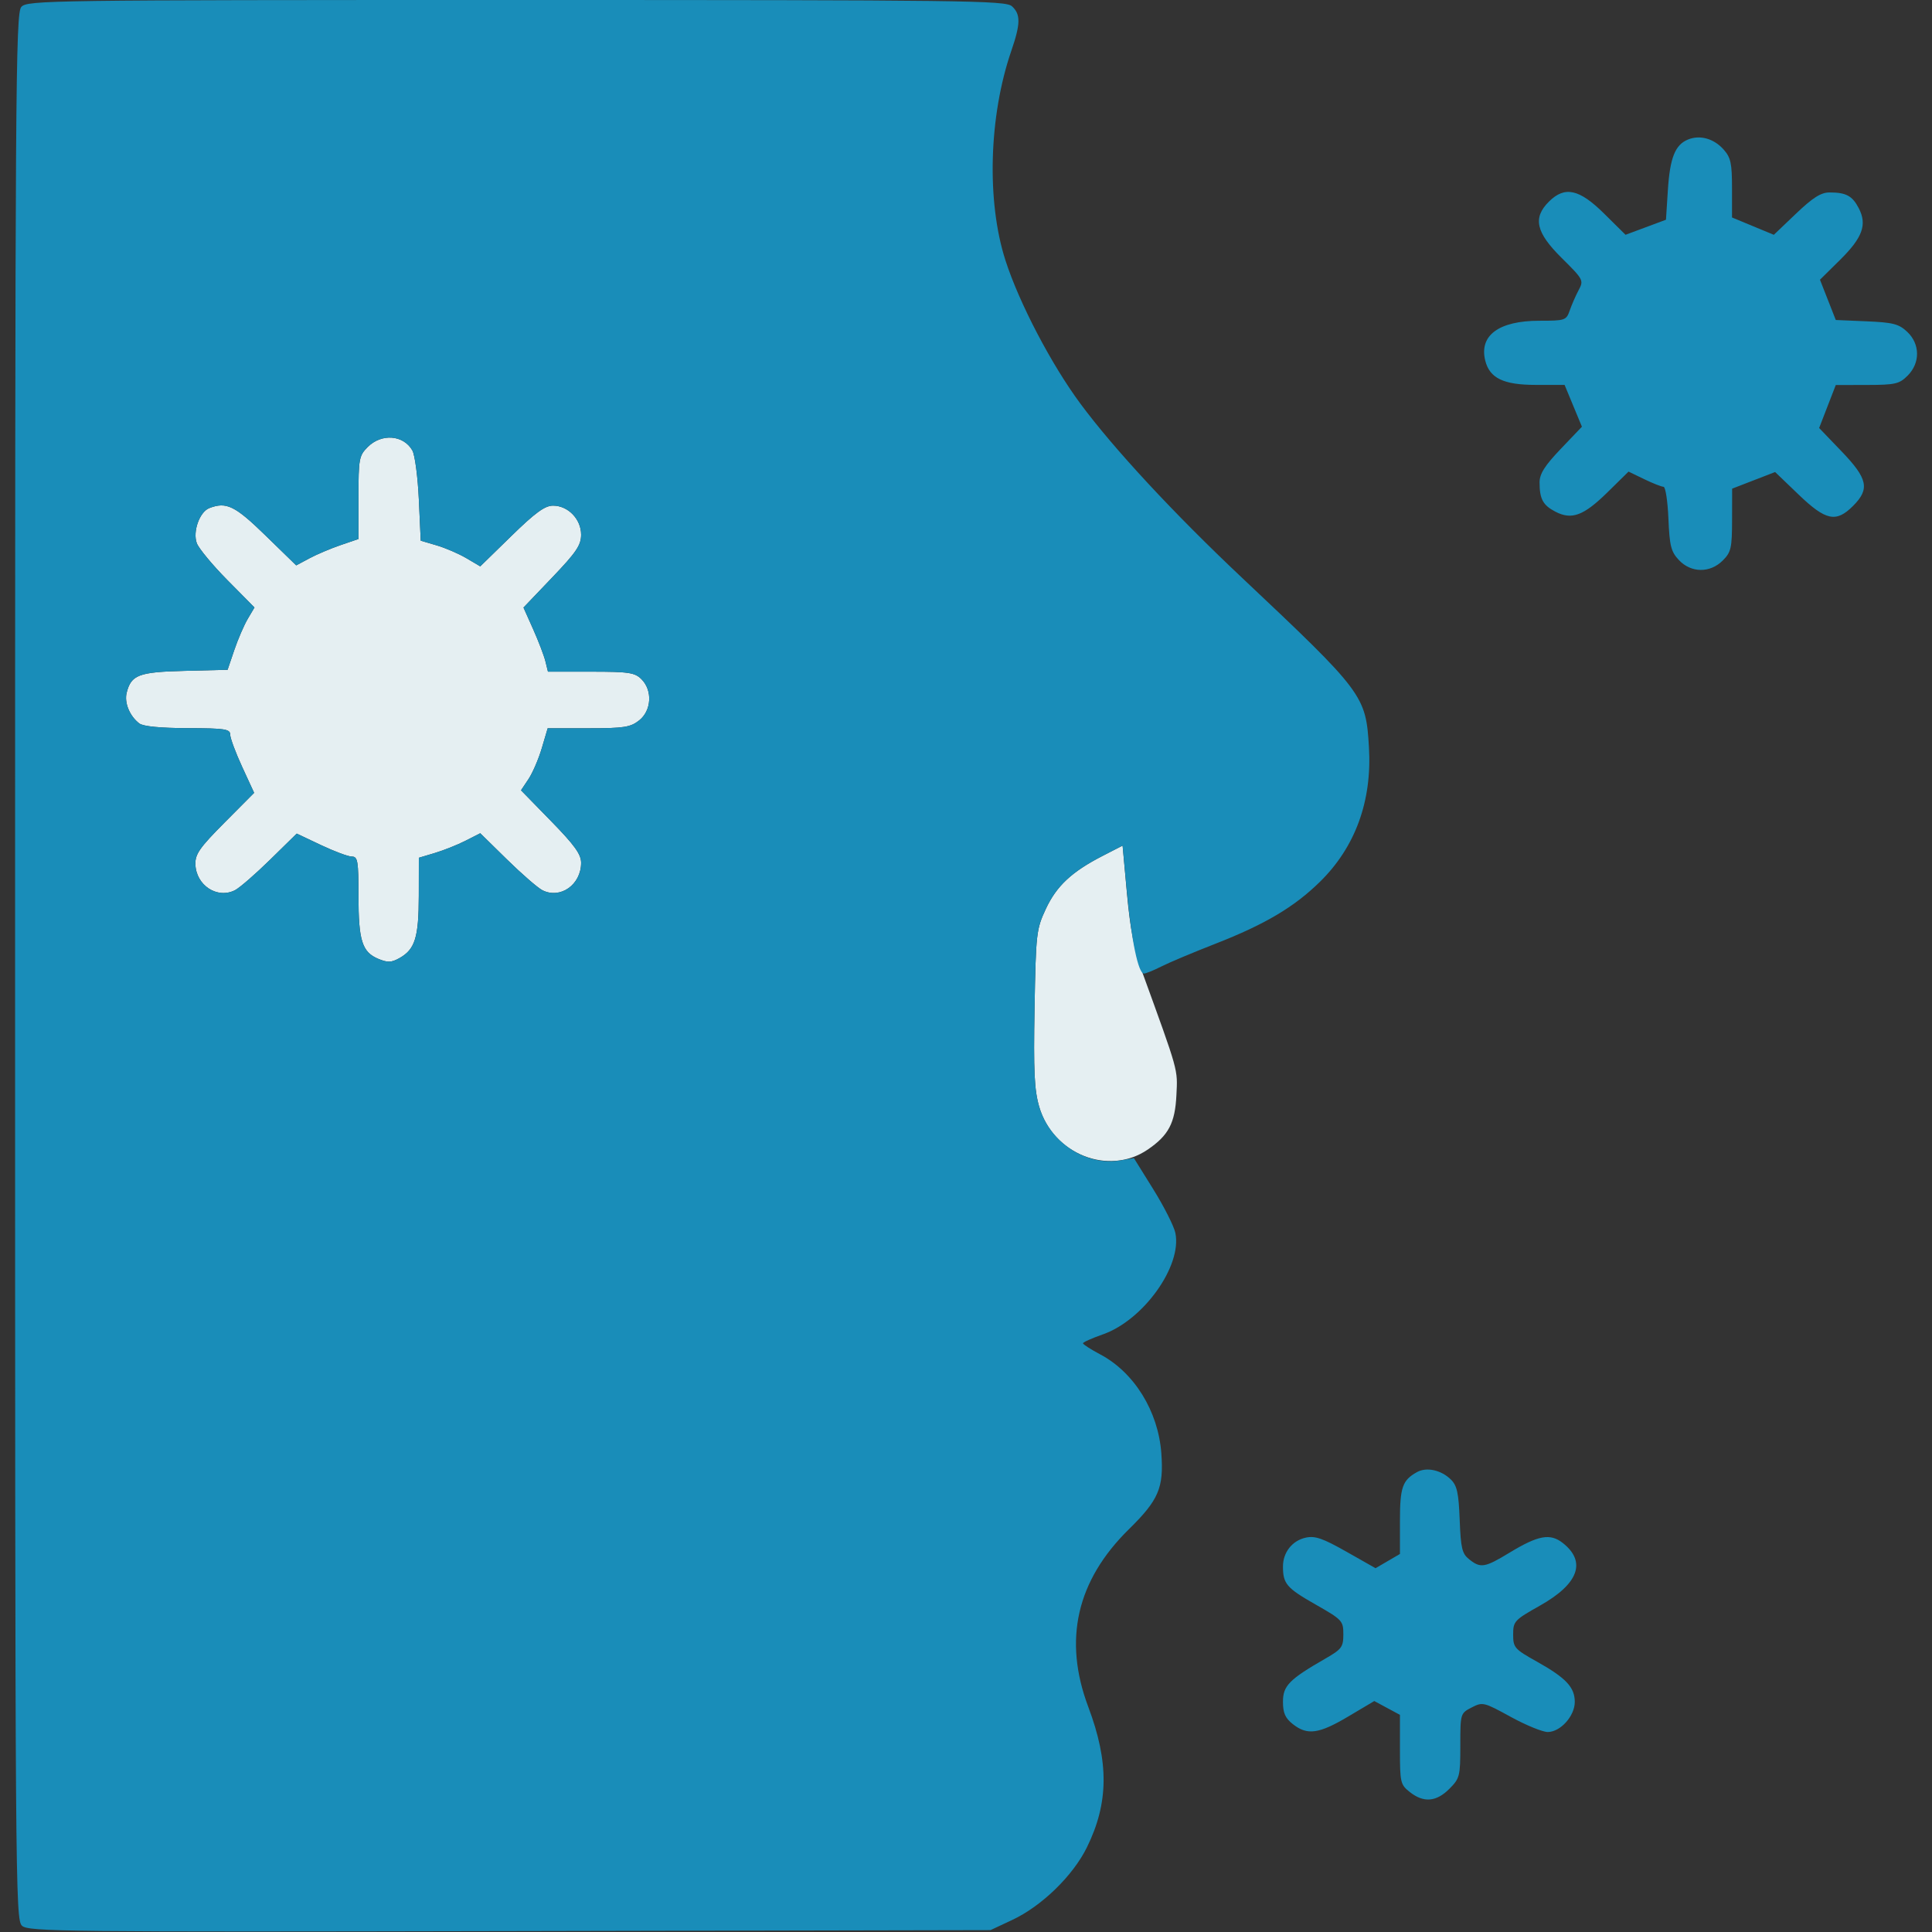 <svg xmlns="http://www.w3.org/2000/svg" width="512" height="512" viewBox="0 0 512 512" version="1.1"><rect x="0" y="0" width="512" height="512" fill="#333333" stroke="none"/><path d="M 97.455 118.455 C 95.147 120.762, 95 121.566, 95 131.874 L 95 142.839 90.250 144.463 C 87.638 145.355, 83.925 146.929, 82 147.959 L 78.500 149.832 70.372 141.916 C 62.260 134.015, 59.998 132.912, 55.471 134.650 C 52.894 135.638, 51.018 140.908, 52.157 143.957 C 52.679 145.356, 56.331 149.760, 60.272 153.744 L 67.438 160.988 65.652 164.011 C 64.670 165.674, 63.067 169.389, 62.090 172.267 L 60.313 177.500 48.947 177.785 C 36.747 178.090, 34.759 178.841, 33.566 183.594 C 32.905 186.228, 34.358 189.756, 36.913 191.718 C 37.938 192.505, 42.488 192.948, 49.750 192.968 C 59.580 192.996, 61 193.211, 61 194.670 C 61 195.589, 62.428 199.438, 64.173 203.224 L 67.346 210.108 59.519 217.981 C 52.919 224.620, 51.706 226.352, 51.782 229.028 C 51.941 234.614, 57.568 238.308, 62.271 235.912 C 63.497 235.288, 67.680 231.657, 71.568 227.844 L 78.635 220.912 85.068 223.955 C 88.605 225.629, 92.287 226.999, 93.250 226.999 C 94.805 227, 95 228.165, 95 237.453 C 95 249.274, 95.966 252.329, 100.267 254.111 C 102.747 255.138, 103.731 255.100, 105.873 253.898 C 109.989 251.587, 110.969 248.427, 110.985 237.408 L 111 227.317 115.250 226.047 C 117.588 225.349, 121.249 223.887, 123.386 222.799 L 127.272 220.820 134.386 227.798 C 138.299 231.636, 142.503 235.288, 143.729 235.912 C 148.503 238.345, 154 234.461, 154 228.655 C 154 226.381, 152.281 223.995, 146.036 217.597 L 138.073 209.438 140.055 206.469 C 141.145 204.836, 142.736 201.137, 143.589 198.250 L 145.142 193 155.936 193 C 165.342 193, 167.069 192.733, 169.365 190.927 C 172.667 188.330, 172.978 182.978, 170 180 C 168.234 178.234, 166.667 178, 156.608 178 L 145.217 178 144.539 175.250 C 144.166 173.738, 142.706 169.914, 141.295 166.753 L 138.729 161.006 146.365 153.014 C 152.756 146.324, 154 144.478, 154 141.685 C 154 137.577, 150.539 134, 146.563 134 C 144.402 134, 141.858 135.852, 135.513 142.046 L 127.270 150.092 123.612 147.934 C 121.600 146.747, 118.052 145.215, 115.727 144.531 L 111.500 143.286 111 132.393 C 110.725 126.402, 109.950 120.540, 109.278 119.368 C 106.914 115.244, 101.113 114.796, 97.455 118.455 M 292.239 226.798 C 284.023 231.018, 279.995 234.779, 277.148 240.887 C 274.641 246.265, 274.517 247.363, 274.166 267.152 C 273.870 283.887, 274.103 288.842, 275.393 293.278 C 279.054 305.872, 293.789 311.710, 304.135 304.666 C 309.682 300.889, 311.405 297.625, 311.762 290.218 C 312.101 283.198, 312.452 284.455, 302.517 257.106 C 300.605 251.845, 299.494 246.016, 298.665 236.904 L 297.500 224.096 292.239 226.798" stroke="none" fill="#e5eff2" fill-rule="evenodd"/><path d="M 5.655 1.829 C 4.124 3.520, 4 22.608, 4 256.174 C 4 500.364, 4.061 508.745, 5.845 510.360 C 7.552 511.905, 17.261 512.010, 135.095 511.765 L 262.500 511.500 268.253 508.804 C 276.056 505.147, 284.328 497.110, 288.032 489.586 C 293.823 477.823, 293.931 467.025, 288.404 452.341 C 281.723 434.591, 285.315 418.876, 299.163 405.269 C 307.071 397.499, 308.438 394.294, 307.763 385.109 C 306.946 373.995, 300.587 363.711, 291.575 358.931 C 289.059 357.596, 287 356.271, 287 355.986 C 287 355.702, 289.363 354.643, 292.250 353.633 C 303.013 349.868, 313.297 335.497, 311.486 326.752 C 311.116 324.963, 308.493 319.769, 305.657 315.209 L 300.500 306.919 296.863 307.528 C 287.720 309.060, 278.130 302.696, 275.393 293.278 C 274.103 288.842, 273.870 283.887, 274.166 267.152 C 274.517 247.363, 274.641 246.265, 277.148 240.887 C 279.995 234.779, 284.023 231.018, 292.239 226.798 L 297.500 224.095 298.636 236.298 C 299.848 249.323, 301.657 258, 303.159 258 C 303.665 258, 305.749 257.153, 307.790 256.118 C 309.830 255.082, 316.254 252.381, 322.064 250.115 C 335.188 244.995, 342.964 240.390, 349.792 233.691 C 359.176 224.487, 363.629 212.266, 362.786 198.033 C 361.971 184.286, 361.391 183.512, 329.039 153.011 C 311.081 136.080, 295.191 118.960, 286.341 107.008 C 278.597 96.549, 270.095 80.300, 266.455 69 C 261.419 53.366, 262.050 30.794, 268.006 13.481 C 270.476 6.302, 270.512 3.773, 268.171 1.655 C 266.489 0.133, 255.939 -0, 136.826 -0 C 12.623 -0, 7.242 0.075, 5.655 1.829 M 447.315 36.985 C 443.918 38.388, 442.551 41.832, 442.004 50.366 L 441.500 58.232 436.141 60.227 L 430.782 62.221 425.112 56.611 C 418.499 50.067, 414.667 49.242, 410.455 53.455 C 406.151 57.758, 407.036 61.609, 413.890 68.391 C 419.605 74.046, 419.738 74.299, 418.370 76.860 C 417.595 78.312, 416.530 80.737, 416.005 82.250 C 415.084 84.901, 414.794 85, 407.975 85 C 397.204 85, 391.930 88.887, 393.611 95.585 C 394.776 100.226, 398.464 102, 406.951 102 L 414.632 102 416.929 107.541 L 419.226 113.083 413.613 118.967 C 409.357 123.429, 408 125.575, 408 127.844 C 408 132.245, 408.898 133.896, 412.229 135.618 C 416.543 137.849, 419.697 136.663, 426.040 130.426 L 431.580 124.978 435.742 126.989 C 438.031 128.095, 440.329 129, 440.849 129 C 441.369 129, 441.953 132.789, 442.147 137.420 C 442.451 144.681, 442.834 146.195, 444.924 148.420 C 448.156 151.860, 453.177 151.914, 456.545 148.545 C 458.753 146.337, 459.002 145.258, 459.017 137.795 L 459.034 129.500 464.729 127.295 L 470.425 125.091 476.626 131.045 C 483.865 137.997, 486.586 138.567, 491.077 134.077 C 495.567 129.586, 494.997 126.865, 488.045 119.626 L 482.091 113.425 484.295 107.729 L 486.500 102.034 494.795 102.017 C 502.258 102.002, 503.337 101.753, 505.545 99.545 C 508.914 96.177, 508.860 91.156, 505.420 87.924 C 503.210 85.848, 501.668 85.450, 494.670 85.152 L 486.500 84.803 484.405 79.465 L 482.309 74.126 487.614 68.888 C 493.603 62.972, 494.851 59.546, 492.600 55.194 C 490.896 51.898, 489.236 51, 484.844 51 C 482.575 51, 480.429 52.357, 475.967 56.613 L 470.083 62.226 464.541 59.929 L 459 57.632 459 49.872 C 459 43.237, 458.674 41.746, 456.750 39.593 C 454.167 36.703, 450.474 35.682, 447.315 36.985 M 97.455 118.455 C 95.147 120.762, 95 121.566, 95 131.874 L 95 142.839 90.250 144.463 C 87.638 145.355, 83.925 146.929, 82 147.959 L 78.500 149.832 70.372 141.916 C 62.260 134.015, 59.998 132.912, 55.471 134.650 C 52.894 135.638, 51.018 140.908, 52.157 143.957 C 52.679 145.356, 56.331 149.760, 60.272 153.744 L 67.438 160.988 65.652 164.011 C 64.670 165.674, 63.067 169.389, 62.090 172.267 L 60.313 177.500 48.947 177.785 C 36.747 178.090, 34.759 178.841, 33.566 183.594 C 32.905 186.228, 34.358 189.756, 36.913 191.718 C 37.938 192.505, 42.488 192.948, 49.750 192.968 C 59.580 192.996, 61 193.211, 61 194.670 C 61 195.589, 62.428 199.438, 64.173 203.224 L 67.346 210.108 59.519 217.981 C 52.919 224.620, 51.706 226.352, 51.782 229.028 C 51.941 234.614, 57.568 238.308, 62.271 235.912 C 63.497 235.288, 67.680 231.657, 71.568 227.844 L 78.635 220.912 85.068 223.955 C 88.605 225.629, 92.287 226.999, 93.250 226.999 C 94.805 227, 95 228.165, 95 237.453 C 95 249.274, 95.966 252.329, 100.267 254.111 C 102.747 255.138, 103.731 255.100, 105.873 253.898 C 109.989 251.587, 110.969 248.427, 110.985 237.408 L 111 227.317 115.250 226.047 C 117.588 225.349, 121.249 223.887, 123.386 222.799 L 127.272 220.820 134.386 227.798 C 138.299 231.636, 142.503 235.288, 143.729 235.912 C 148.503 238.345, 154 234.461, 154 228.655 C 154 226.381, 152.281 223.995, 146.036 217.597 L 138.073 209.438 140.055 206.469 C 141.145 204.836, 142.736 201.137, 143.589 198.250 L 145.142 193 155.936 193 C 165.342 193, 167.069 192.733, 169.365 190.927 C 172.667 188.330, 172.978 182.978, 170 180 C 168.234 178.234, 166.667 178, 156.608 178 L 145.217 178 144.539 175.250 C 144.166 173.738, 142.706 169.914, 141.295 166.753 L 138.729 161.006 146.365 153.014 C 152.756 146.324, 154 144.478, 154 141.685 C 154 137.577, 150.539 134, 146.563 134 C 144.402 134, 141.858 135.852, 135.513 142.046 L 127.270 150.092 123.612 147.934 C 121.600 146.747, 118.052 145.215, 115.727 144.531 L 111.500 143.286 111 132.393 C 110.725 126.402, 109.950 120.540, 109.278 119.368 C 106.914 115.244, 101.113 114.796, 97.455 118.455 M 375.500 390.131 C 371.649 392.284, 371 394.153, 371 403.099 L 371 411.816 367.769 413.703 L 364.538 415.590 356.804 411.208 C 350.540 407.659, 348.492 406.953, 346.036 407.492 C 342.451 408.279, 340 411.386, 340 415.141 C 340 419.717, 340.964 420.843, 348.603 425.190 C 355.711 429.234, 356 429.543, 356 433.104 C 356 436.475, 355.571 437.056, 351.250 439.540 C 341.660 445.052, 340 446.740, 340 450.978 C 340 453.975, 340.598 455.325, 342.635 456.927 C 346.458 459.935, 349.526 459.509, 357.291 454.896 L 364.199 450.792 367.600 452.624 L 371 454.455 371 463.655 C 371 472.403, 371.129 472.957, 373.635 474.927 C 377.286 477.799, 380.626 477.527, 384.077 474.077 C 386.852 471.302, 387 470.721, 387 462.603 C 387 454.113, 387.021 454.040, 390 452.500 C 392.908 450.996, 393.226 451.072, 400.335 454.974 C 404.370 457.188, 408.791 459, 410.161 459 C 413.525 459, 417.333 454.764, 417.333 451.021 C 417.333 447.141, 414.989 444.651, 407.276 440.338 C 401.354 437.026, 401 436.621, 401.002 433.164 C 401.005 429.665, 401.325 429.320, 408.102 425.508 C 418.349 419.744, 420.485 413.886, 414.153 408.906 C 410.811 406.277, 407.643 406.857, 400.003 411.498 C 393.468 415.468, 392.366 415.646, 389.334 413.228 C 387.468 411.739, 387.122 410.295, 386.834 402.777 C 386.561 395.657, 386.133 393.694, 384.500 392.090 C 381.922 389.559, 378.037 388.712, 375.500 390.131" stroke="none" fill="#198db9" fill-rule="evenodd"/></svg>